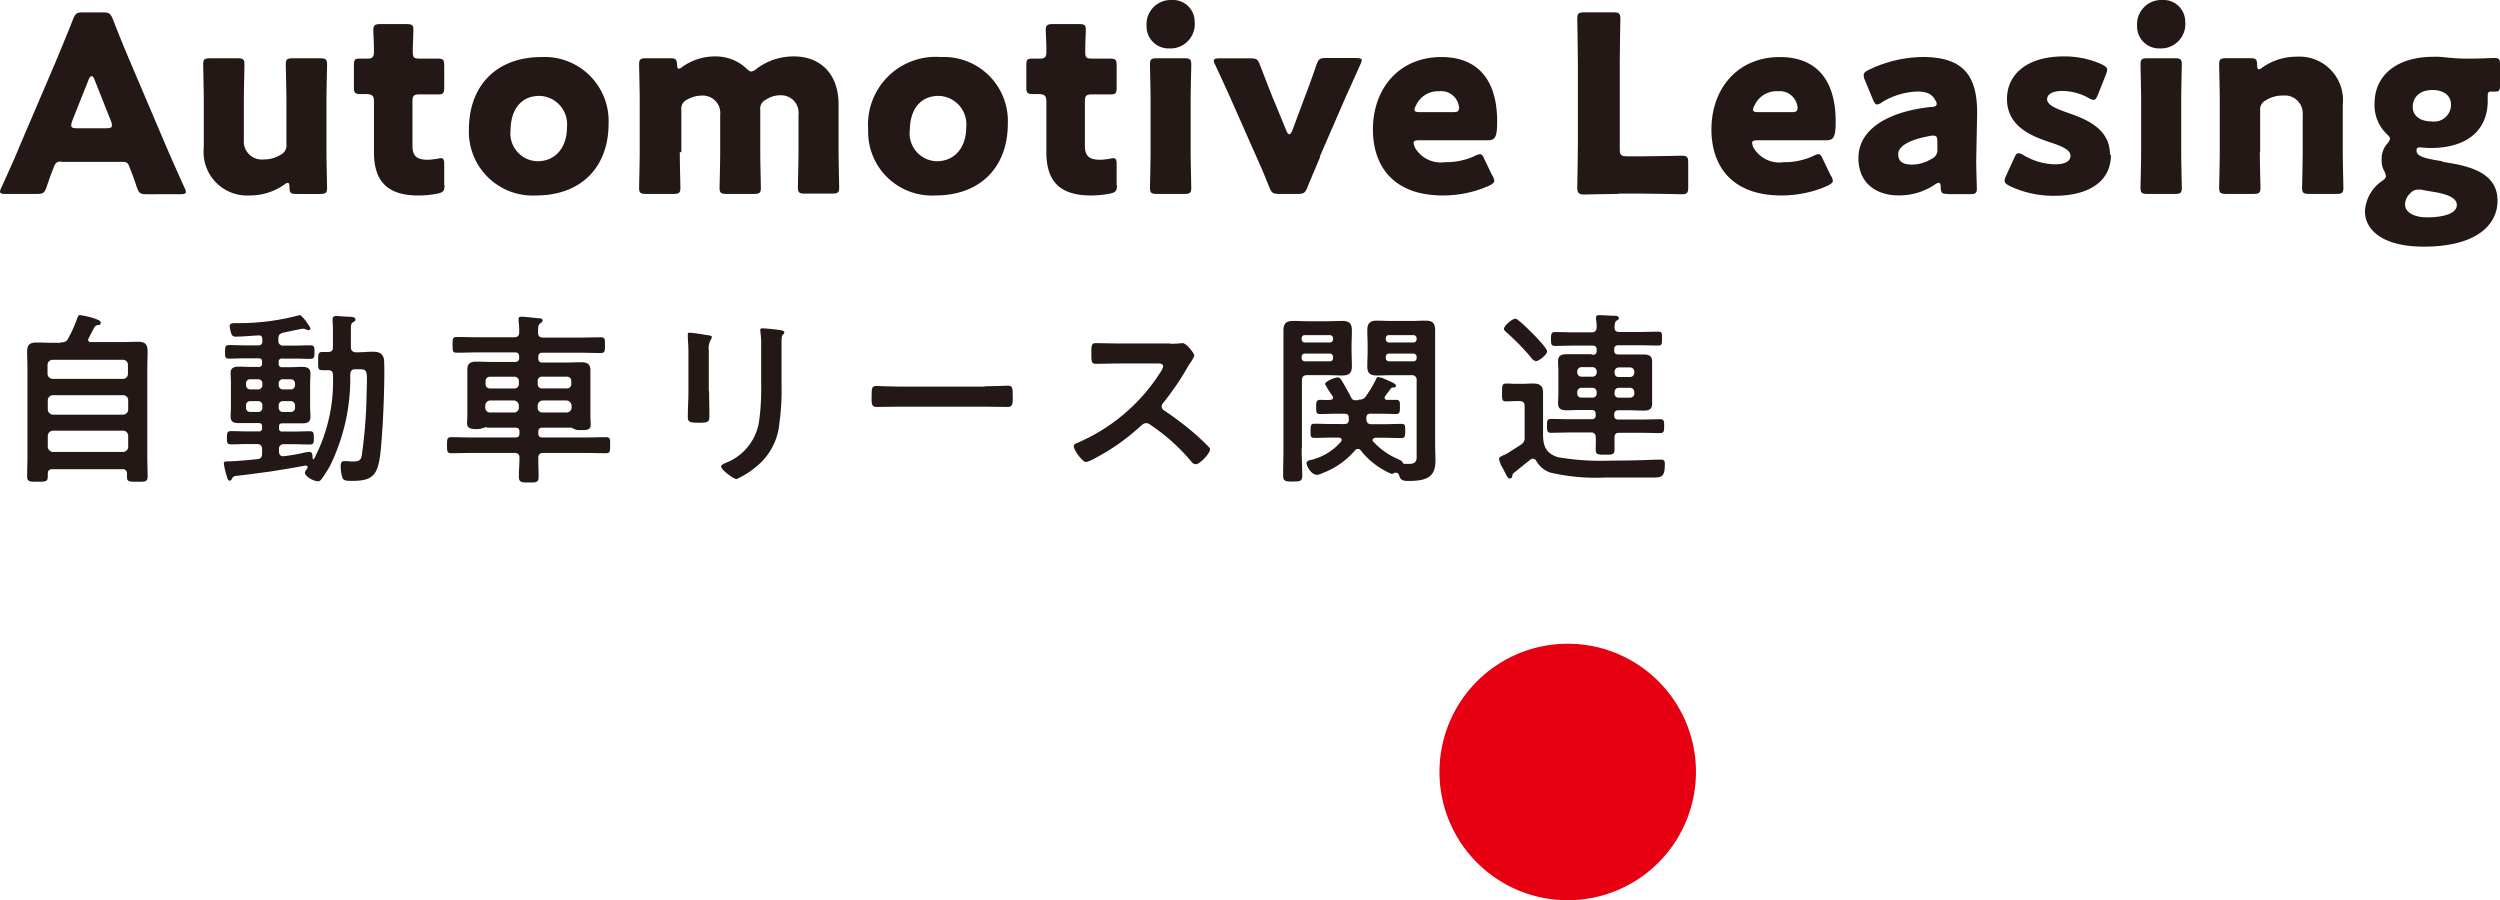 <svg xmlns="http://www.w3.org/2000/svg" width="207.354" height="74.667" viewBox="0 0 207.354 74.667">
  <g id="biz_fig_cr" transform="translate(-248.824 -230.045)">
    <path id="パス_12111" data-name="パス 12111" d="M129.685,31.518A10.637,10.637,0,1,1,119.047,20.88a10.629,10.629,0,0,1,10.638,10.638" transform="translate(259.805 262.557)" fill="#e60012"/>
    <g id="グループ_10662" data-name="グループ 10662">
      <path id="パス_12152" data-name="パス 12152" d="M66.783,12.776c-.332,0-.46.1-.588.435-.153.384-.307.767-.614,1.688-.179.486-.281.563-.818.563H62.18c-.332,0-.46-.051-.46-.2a1.207,1.207,0,0,1,.128-.358c.767-1.688,1.176-2.608,1.509-3.427l3.017-7.058c.384-.946.869-2.071,1.406-3.452.2-.486.307-.563.844-.563h1.611c.537,0,.639.077.844.563.537,1.381,1.023,2.557,1.381,3.4L75.452,11.4c.384.895.793,1.816,1.56,3.529a.867.867,0,0,1,.128.358c0,.153-.153.2-.46.2H73.892c-.537,0-.639-.077-.818-.563-.307-.921-.46-1.3-.614-1.688-.128-.358-.23-.435-.588-.435H66.809Zm.921-3.35a1.127,1.127,0,0,0-.077.358c0,.179.153.23.46.23h2.455c.332,0,.46-.051.46-.23a.744.744,0,0,0-.077-.358L69.545,5.949c-.051-.153-.153-.256-.23-.256s-.153.077-.23.256L67.7,9.427" transform="translate(187.104 230.668)" fill="#231815"/>
      <path id="パス_12153" data-name="パス 12153" d="M76.032,13.141c-.46,0-.563-.077-.563-.563,0-.256-.051-.358-.153-.358a.609.609,0,0,0-.281.153,4.931,4.931,0,0,1-2.838.895A3.614,3.614,0,0,1,68.361,9.28V5.368c0-.844-.051-2.813-.051-2.966,0-.435.128-.511.588-.511h2.25c.46,0,.588.077.588.511,0,.153-.051,2.122-.051,2.966v3.3a1.492,1.492,0,0,0,1.662,1.611,2.514,2.514,0,0,0,1.381-.384.842.842,0,0,0,.486-.869V5.368c0-.844-.051-2.813-.051-2.966,0-.435.128-.511.588-.511H78c.46,0,.588.077.588.511,0,.153-.051,2.122-.051,2.966v4.3c0,.844.051,2.813.051,2.966,0,.435-.128.511-.588.511H76.032Z" transform="translate(197.365 232.988)" fill="#231815"/>
      <path id="パス_12154" data-name="パス 12154" d="M80.718,14.128c0,.486-.1.614-.588.716A8.13,8.13,0,0,1,78.544,15c-2.813,0-3.682-1.432-3.682-3.605V7.2c0-.511-.179-.614-.742-.614h-.358c-.486,0-.563-.1-.563-.588V4.232c0-.46.051-.588.46-.588H74.4c.281,0,.46-.128.46-.486V2.826c0-.563-.051-1.279-.051-1.534,0-.435.153-.511.614-.511h2.122c.46,0,.588.077.588.46,0,.256-.051,1.3-.051,1.79,0,.537.077.614.588.614h1.406c.537,0,.614.077.614.614V6c0,.46-.051.614-.46.614h-1.56c-.511,0-.614.1-.614.614v3.657c0,.844.358,1.151,1.279,1.151.256,0,.511-.051.767-.077a.944.944,0,0,1,.332-.051c.2,0,.256.153.256.511v1.739Z" transform="translate(204.979 231.26)" fill="#231815"/>
      <path id="パス_12155" data-name="パス 12155" d="M88.514,7.373c0,3.631-2.3,5.958-6.009,5.958A5.29,5.29,0,0,1,76.93,7.859c0-3.631,2.276-6.009,6.035-6.009a5.31,5.31,0,0,1,5.549,5.523m-8.132.537a2.312,2.312,0,0,0,2.225,2.583c1.534,0,2.455-1.176,2.455-2.813a2.358,2.358,0,0,0-2.276-2.608c-1.585,0-2.4,1.2-2.4,2.864Z" transform="translate(210.787 232.926)" fill="#231815"/>
      <path id="パス_12156" data-name="パス 12156" d="M85.825,9.757c0,.844.051,2.813.051,2.966,0,.435-.128.511-.588.511h-2.25c-.46,0-.588-.077-.588-.511,0-.153.051-2.122.051-2.966v-4.3c0-.844-.051-2.813-.051-2.966,0-.435.128-.511.588-.511h1.995c.435,0,.537.077.563.511,0,.256.051.358.153.358A.608.608,0,0,0,86.03,2.7,4.631,4.631,0,0,1,88.74,1.83a3.725,3.725,0,0,1,2.583.972c.179.179.307.281.435.281a.882.882,0,0,0,.435-.23,5.072,5.072,0,0,1,3.12-1.023c2.02,0,3.682,1.3,3.682,3.989V9.731c0,.844.051,2.813.051,2.966,0,.435-.128.511-.588.511h-2.25c-.46,0-.588-.077-.588-.511,0-.153.051-2.122.051-2.966V6.663a1.45,1.45,0,0,0-1.509-1.611,2.1,2.1,0,0,0-1.176.358.823.823,0,0,0-.486.869V9.757c0,.844.051,2.813.051,2.966,0,.435-.128.511-.588.511h-2.25c-.46,0-.588-.077-.588-.511,0-.153.051-2.122.051-2.966V6.688a1.45,1.45,0,0,0-1.509-1.611,2.465,2.465,0,0,0-1.227.332.823.823,0,0,0-.486.869v3.5Z" transform="translate(219.382 232.895)" fill="#231815"/>
      <path id="パス_12157" data-name="パス 12157" d="M101.464,7.373c0,3.631-2.3,5.958-6.009,5.958A5.29,5.29,0,0,1,89.88,7.859,5.619,5.619,0,0,1,95.915,1.85a5.31,5.31,0,0,1,5.549,5.523m-8.132.537a2.312,2.312,0,0,0,2.225,2.583c1.534,0,2.455-1.176,2.455-2.813a2.358,2.358,0,0,0-2.276-2.608c-1.585,0-2.4,1.2-2.4,2.864Z" transform="translate(230.951 232.926)" fill="#231815"/>
      <path id="パス_12158" data-name="パス 12158" d="M102.528,14.128c0,.486-.1.614-.588.716a8.13,8.13,0,0,1-1.585.153c-2.813,0-3.682-1.432-3.682-3.605V7.2c0-.511-.179-.614-.742-.614h-.358c-.486,0-.563-.1-.563-.588V4.232c0-.46.051-.588.46-.588h.742c.281,0,.46-.128.46-.486V2.826c0-.563-.051-1.279-.051-1.534,0-.435.153-.511.614-.511h2.122c.46,0,.588.077.588.46,0,.256-.051,1.3-.051,1.79,0,.537.077.614.588.614h1.406c.537,0,.614.077.614.614V6c0,.46-.051.614-.46.614h-1.56c-.511,0-.614.1-.614.614v3.657c0,.844.358,1.151,1.279,1.151.256,0,.511-.051.767-.077a.944.944,0,0,1,.332-.051c.2,0,.256.153.256.511v1.739Z" transform="translate(238.939 231.26)" fill="#231815"/>
      <path id="パス_12159" data-name="パス 12159" d="M102.9,1.816a2.014,2.014,0,0,1-2.1,2.2A1.82,1.82,0,0,1,98.91,2.148,2.012,2.012,0,0,1,101.007,0,1.8,1.8,0,0,1,102.9,1.79Zm-3.12,14.269c-.46,0-.588-.077-.588-.511,0-.153.051-2.122.051-2.966v-4.3c0-.844-.051-2.813-.051-2.966,0-.435.128-.511.588-.511h2.25c.46,0,.588.077.588.511,0,.153-.051,2.122-.051,2.966v4.3c0,.844.051,2.813.051,2.966,0,.435-.128.511-.588.511Z" transform="translate(245.012 230.045)" fill="#231815"/>
      <path id="パス_12160" data-name="パス 12160" d="M109.912,10.088c-.358.869-.665,1.56-1.048,2.506-.2.486-.307.563-.844.563h-1.483c-.537,0-.639-.077-.844-.563-.384-.972-.69-1.688-1.048-2.48l-2.071-4.679c-.358-.818-.767-1.688-1.355-2.966a.867.867,0,0,1-.128-.358c0-.153.153-.2.46-.2h2.557c.537,0,.639.077.818.563.46,1.176.793,2.071,1.125,2.864l1.074,2.608c.077.179.153.256.23.256s.153-.1.23-.256l.972-2.608c.307-.793.639-1.688,1.048-2.89.179-.486.281-.563.818-.563h2.48c.332,0,.46.051.46.2a1.207,1.207,0,0,1-.128.358c-.563,1.279-.972,2.148-1.33,2.966l-2.02,4.654Z" transform="translate(248.406 232.973)" fill="#231815"/>
      <path id="パス_12161" data-name="パス 12161" d="M116.172,11.695a1.172,1.172,0,0,1,.153.409c0,.153-.128.256-.409.409a9.385,9.385,0,0,1-3.861.818c-4.168,0-5.8-2.506-5.8-5.472,0-3.427,2.2-6.009,5.677-6.009,2.838,0,4.628,1.688,4.628,5.344,0,1.381-.2,1.56-.818,1.56h-5.651c-.332,0-.46.051-.46.23a1.3,1.3,0,0,0,.1.358,2.485,2.485,0,0,0,2.532,1.227,5.569,5.569,0,0,0,2.429-.511,1.484,1.484,0,0,1,.435-.153c.153,0,.256.128.384.435l.665,1.381ZM113.41,6.12a1.1,1.1,0,0,0-.051-.307,1.475,1.475,0,0,0-1.611-1.125,1.989,1.989,0,0,0-1.918,1.176.867.867,0,0,0-.128.358c0,.153.153.2.46.2h2.711c.358,0,.511-.051.511-.307Z" transform="translate(256.441 232.926)" fill="#231815"/>
      <path id="パス_12162" data-name="パス 12162" d="M116.332,15.461c-.946,0-2.736.051-2.89.051-.435,0-.563-.153-.563-.563,0-.153.051-2.4.051-3.5V4.491c0-1.074-.051-3.427-.051-3.58,0-.435.128-.511.588-.511h2.4c.46,0,.588.077.588.511,0,.153-.051,2.506-.051,3.58v7.237c0,.511.1.614.614.614H118.4c.972,0,3.017-.051,3.171-.051.435,0,.511.128.511.588V14.9c0,.46-.077.588-.511.588-.153,0-2.2-.051-3.171-.051h-2.1Z" transform="translate(266.765 230.668)" fill="#231815"/>
      <path id="パス_12163" data-name="パス 12163" d="M127.152,11.695a1.173,1.173,0,0,1,.153.409c0,.153-.128.256-.409.409a9.385,9.385,0,0,1-3.861.818c-4.168,0-5.8-2.506-5.8-5.472,0-3.427,2.2-6.009,5.677-6.009,2.838,0,4.628,1.688,4.628,5.344,0,1.381-.2,1.56-.818,1.56h-5.651c-.332,0-.46.051-.46.23a1.3,1.3,0,0,0,.1.358,2.485,2.485,0,0,0,2.532,1.227,5.57,5.57,0,0,0,2.429-.511A1.484,1.484,0,0,1,126.1,9.9c.153,0,.256.128.384.435l.665,1.381ZM124.39,6.12a1.1,1.1,0,0,0-.051-.307,1.475,1.475,0,0,0-1.611-1.125,1.989,1.989,0,0,0-1.918,1.176.867.867,0,0,0-.128.358c0,.153.153.2.46.2h2.711c.358,0,.511-.051.511-.307Z" transform="translate(273.538 232.926)" fill="#231815"/>
      <path id="パス_12164" data-name="パス 12164" d="M129.39,13.2c-.46,0-.537-.051-.563-.537,0-.256-.051-.384-.179-.384a.793.793,0,0,0-.281.128,5.291,5.291,0,0,1-3.017.921c-1.918,0-3.35-1.048-3.35-3.094,0-2.557,2.762-3.912,6.035-4.245.307,0,.46-.1.46-.256a.77.77,0,0,0-.153-.358c-.256-.46-.69-.665-1.483-.665a5.986,5.986,0,0,0-2.915.895.783.783,0,0,1-.384.179c-.153,0-.23-.128-.358-.409l-.665-1.611a.947.947,0,0,1-.1-.384c0-.2.1-.307.409-.46a10.487,10.487,0,0,1,4.475-1.074c3.35,0,4.526,1.509,4.526,4.628l-.077,3.912c0,.767.051,2.148.051,2.4,0,.358-.128.435-.563.435H129.39Zm-1.176-4.833a1.291,1.291,0,0,0-.384.051c-1.432.256-2.531.767-2.531,1.483,0,.639.409.869,1.151.869a3.064,3.064,0,0,0,1.585-.46.794.794,0,0,0,.511-.869V8.908c0-.409-.051-.537-.332-.537" transform="translate(280.965 232.926)" fill="#231815"/>
      <path id="パス_12165" data-name="パス 12165" d="M135.562,9.987c0,2.455-2.2,3.4-4.628,3.4a8.417,8.417,0,0,1-3.785-.818c-.281-.153-.409-.256-.409-.435a1.052,1.052,0,0,1,.128-.409l.665-1.458c.128-.281.2-.409.358-.409a.907.907,0,0,1,.409.153,5.289,5.289,0,0,0,2.608.767c.869,0,1.3-.256,1.3-.716s-.665-.767-1.585-1.074c-1.56-.511-3.682-1.3-3.682-3.631,0-1.943,1.534-3.529,4.731-3.529a7.5,7.5,0,0,1,3.145.665c.281.153.435.256.435.435a1.436,1.436,0,0,1-.1.384L134.488,5c-.128.281-.2.435-.358.435a.907.907,0,0,1-.409-.153,4.552,4.552,0,0,0-2.2-.588c-.869,0-1.253.307-1.253.69,0,.46.716.767,1.585,1.074,1.637.563,3.631,1.33,3.631,3.529Z" transform="translate(288.346 232.895)" fill="#231815"/>
      <path id="パス_12166" data-name="パス 12166" d="M135.029,1.816a2.014,2.014,0,0,1-2.1,2.2,1.82,1.82,0,0,1-1.892-1.867A2.012,2.012,0,0,1,133.137,0a1.8,1.8,0,0,1,1.892,1.79Zm-3.12,14.269c-.46,0-.588-.077-.588-.511,0-.153.051-2.122.051-2.966v-4.3c0-.844-.051-2.813-.051-2.966,0-.435.128-.511.588-.511h2.25c.46,0,.588.077.588.511,0,.153-.051,2.122-.051,2.966v4.3c0,.844.051,2.813.051,2.966,0,.435-.128.511-.588.511Z" transform="translate(295.041 230.045)" fill="#231815"/>
      <path id="パス_12167" data-name="パス 12167" d="M137.075,9.741c0,.844.051,2.813.051,2.966,0,.435-.128.511-.588.511h-2.25c-.46,0-.588-.077-.588-.511,0-.153.051-2.122.051-2.966v-4.3c0-.844-.051-2.813-.051-2.966,0-.435.128-.511.588-.511h1.995c.46,0,.563.077.563.537q0,.384.153.384a.609.609,0,0,0,.281-.153,4.931,4.931,0,0,1,2.838-.895,3.614,3.614,0,0,1,3.836,3.989V9.741c0,.844.051,2.813.051,2.966,0,.435-.128.511-.588.511h-2.25c-.46,0-.588-.077-.588-.511,0-.153.051-2.122.051-2.966V6.673a1.492,1.492,0,0,0-1.662-1.611,2.514,2.514,0,0,0-1.381.384.842.842,0,0,0-.486.869v3.4Z" transform="translate(299.184 232.91)" fill="#231815"/>
      <path id="パス_12168" data-name="パス 12168" d="M144.848,10.56c2.1.307,4.577.818,4.577,3.222,0,1.995-1.739,3.81-6.111,3.81-3.426,0-4.884-1.381-4.884-2.941a3.232,3.232,0,0,1,1.381-2.48c.256-.179.358-.281.358-.435a1.1,1.1,0,0,0-.153-.435,1.789,1.789,0,0,1-.2-.946,1.847,1.847,0,0,1,.46-1.3.958.958,0,0,0,.23-.409c0-.128-.1-.23-.281-.409a3.293,3.293,0,0,1-1-2.506c0-2.378,1.867-3.887,4.91-3.887a5.872,5.872,0,0,1,.972.051c.537.051,1.1.1,1.662.1h.486c.767,0,1.688-.051,1.892-.051.409,0,.486.1.486.563V4.244c0,.358-.077.486-.358.486h-.332c-.281,0-.332.077-.332.358V5.5c0,2.353-1.611,3.912-4.756,3.912-.307,0-.767-.051-.869-.051-.2,0-.281.051-.281.256,0,.486.665.665,2.173.895Zm-1.995,2.3a.851.851,0,0,0-.665.307,1.3,1.3,0,0,0-.435.921c0,.665.767,1.074,1.816,1.074,1.483,0,2.48-.358,2.48-1.023,0-.588-.767-.921-2.148-1.125-.256-.051-.537-.077-.793-.153Zm-.46-6.853c0,.742.614,1.2,1.585,1.2A1.394,1.394,0,0,0,145.564,5.8c0-.767-.639-1.2-1.534-1.2C142.9,4.6,142.393,5.267,142.393,6.008Z" transform="translate(306.548 232.91)" fill="#231815"/>
      <path id="パス_12177" data-name="パス 12177" d="M65.413,12.47a.54.54,0,0,0,.614-.358,10.654,10.654,0,0,0,.742-1.662c.051-.128.1-.23.2-.23a6.551,6.551,0,0,1,1.355.332c.2.077.384.153.384.307,0,.179-.128.179-.256.2-.128,0-.179.051-.256.153-.179.307-.332.614-.486.921-.026.051-.051.077-.051.128,0,.153.128.2.256.2h2.506c.46,0,.895-.026,1.355-.026.69,0,.818.256.818.895,0,.332-.026.742-.026,1.253v7.39c0,.563.026,1.1.026,1.637,0,.435-.179.435-.869.435s-.844,0-.844-.435v-.2a.355.355,0,0,0-.409-.409H64.722c-.281,0-.409.1-.409.409v.2c0,.435-.2.435-.844.435s-.869,0-.869-.435c0-.537.026-1.1.026-1.637V14.618c0-.486-.026-.946-.026-1.381,0-.588.256-.742.793-.742.46,0,.921.026,1.381.026h.588Zm5.114,3.043a.416.416,0,0,0,.435-.435v-.716a.416.416,0,0,0-.435-.435h-5.8a.431.431,0,0,0-.435.435v.716a.431.431,0,0,0,.435.435Zm-6.214,2.532a.448.448,0,0,0,.435.435h5.8a.431.431,0,0,0,.435-.435V17.3a.416.416,0,0,0-.435-.435h-5.8a.431.431,0,0,0-.435.435v.742m0,3.094a.448.448,0,0,0,.435.435h5.8a.431.431,0,0,0,.435-.435v-.895a.431.431,0,0,0-.435-.435h-5.8a.448.448,0,0,0-.435.435v.895" transform="translate(188.474 245.958)" fill="#231815"/>
      <path id="パス_12178" data-name="パス 12178" d="M73.838,19.2c-.2,0-.281.077-.281.281V19.6a.245.245,0,0,0,.281.281h.946c.435,0,.895-.026,1.33-.026.332,0,.332.179.332.563s0,.537-.332.537c-.435,0-.895-.026-1.33-.026h-.793a.381.381,0,0,0-.435.435v.179c0,.2.1.384.332.384h.051a15.88,15.88,0,0,0,1.867-.332c.051,0,.2-.026.281-.026.256,0,.256.332.256.511a.114.114,0,0,0,.077.1c.026,0,.051,0,.051-.051a13.8,13.8,0,0,0,1.56-6.93c0-.281-.1-.409-.409-.409h-.486c-.358,0-.332-.2-.332-.742,0-.563,0-.767.332-.767h.486c.307,0,.409-.128.409-.409V11.805c0-.384,0-.639-.026-.972v-.281c0-.2.128-.256.281-.256.179,0,.665.051.869.051.409.026.742,0,.742.256,0,.1-.1.153-.179.2-.2.1-.2.256-.2.793v1.279c0,.281.128.409.435.435.486,0,.972-.051,1.432-.051.588,0,.895.256.895.869.051,1.253-.051,3.938-.128,5.216-.256,3.861-.281,4.628-2.557,4.628-.665,0-.742-.051-.844-.511a2.948,2.948,0,0,1-.077-.665c0-.2,0-.46.281-.46h.23c.1,0,.307.026.409.026.435,0,.716,0,.818-.435a39.854,39.854,0,0,0,.409-5.114c.051-1.995.128-2.1-.639-2.1H79.9c-.281,0-.409.1-.435.409A16.45,16.45,0,0,1,77.8,22.7a10.433,10.433,0,0,1-.716,1.125c-.1.128-.153.179-.307.179-.358,0-1.074-.409-1.074-.716,0-.1.153-.281.2-.358.026-.026.026-.051.026-.1,0-.077-.051-.128-.179-.128-.946.179-1.892.332-2.864.486-.921.128-1.867.256-2.762.358-.281.026-.358.051-.46.23-.051.1-.1.179-.2.179-.179,0-.2-.281-.281-.511a5.645,5.645,0,0,1-.2-.895c0-.179.051-.2.486-.2.358,0,1.534-.1,2.276-.179.307-.026.409-.179.409-.46v-.358c0-.281-.128-.435-.409-.435H70.9c-.435,0-.9.026-1.33.026-.332,0-.332-.179-.332-.537s0-.563.332-.563c.435,0,.895.026,1.33.026h.972a.245.245,0,0,0,.281-.281v-.128c0-.2-.077-.281-.281-.281H70.233c-.409,0-.69-.077-.69-.537,0-.256.026-.486.026-.742v-2.1c0-.256-.026-.511-.026-.767,0-.435.281-.537.69-.537.332,0,.69.026,1.048.026h.588a.245.245,0,0,0,.281-.281v-.153c0-.2-.077-.281-.281-.281H70.744c-.435,0-.895.026-1.33.026-.358,0-.332-.2-.332-.563s0-.563.332-.563c.435,0,.895.026,1.33.026h1.074c.256,0,.358-.1.358-.358V12.24c0-.23-.1-.358-.332-.332-.563.026-1.3.1-1.867.1a.342.342,0,0,1-.358-.2,2.8,2.8,0,0,1-.153-.665c0-.23.2-.256.486-.256h.2a19.234,19.234,0,0,0,5.114-.665h.051a2.537,2.537,0,0,1,.563.639c.256.358.281.409.281.486s-.1.128-.153.128a.974.974,0,0,1-.256-.077.482.482,0,0,0-.2-.051c-.077,0-1.406.281-1.637.332-.281.077-.409.179-.409.486v.153a.381.381,0,0,0,.435.435h.895c.435,0,.9-.026,1.33-.026.358,0,.332.2.332.563s0,.563-.332.563c-.435,0-.895-.026-1.33-.026H73.813a.245.245,0,0,0-.281.281v.153a.245.245,0,0,0,.281.281h.614c.358,0,.69-.026,1.048-.026.409,0,.69.1.69.563,0,.256-.026.486-.026.742v2.1c0,.256.026.511.026.742,0,.435-.281.537-.665.537H73.838Zm-2.02-2.813a.35.35,0,0,0,.358-.358V15.9a.335.335,0,0,0-.358-.358h-.639a.335.335,0,0,0-.358.358v.128a.35.35,0,0,0,.358.358Zm.358,1.33a.335.335,0,0,0-.358-.358h-.639a.335.335,0,0,0-.358.358v.179a.335.335,0,0,0,.358.358h.639a.335.335,0,0,0,.358-.358Zm1.355-1.688a.35.35,0,0,0,.358.358h.639a.35.35,0,0,0,.358-.358V15.9a.35.35,0,0,0-.358-.358H73.89a.335.335,0,0,0-.358.358Zm.358,1.33a.335.335,0,0,0-.358.358v.179a.335.335,0,0,0,.358.358h.639a.335.335,0,0,0,.358-.358v-.179a.35.35,0,0,0-.358-.358Z" transform="translate(198.408 245.958)" fill="#231815"/>
      <path id="パス_12179" data-name="パス 12179" d="M79.493,19.424s-.179.051-.256.077a1.458,1.458,0,0,1-.563.1c-.435,0-.793-.051-.793-.486,0-.2.026-.511.026-.767V14.643c0-.537.307-.639.767-.639.435,0,.869.026,1.3.026h1.867a.313.313,0,0,0,.358-.358v-.077c0-.256-.1-.358-.358-.358H78.854c-.614,0-1.2.026-1.816.026-.358,0-.358-.128-.358-.639s0-.665.358-.665c.588,0,1.2.026,1.816.026h2.915c.307,0,.435-.128.435-.409a5.715,5.715,0,0,0-.051-.946v-.153c0-.179.1-.2.256-.2.2,0,1.125.1,1.381.128.128,0,.358,0,.358.2,0,.1-.077.128-.2.23-.179.128-.179.332-.179.767,0,.281.128.409.435.409h2.941c.588,0,1.2-.026,1.816-.026.358,0,.358.128.358.639s0,.665-.358.665c-.588,0-1.2-.026-1.816-.026H84.147c-.256,0-.358.1-.358.358v.1c0,.256.1.358.358.358h1.892c.435,0,.869-.026,1.279-.026.46,0,.793.1.793.639v3.759c0,.256.026.588.026.793,0,.409-.332.435-.639.435h-.23a1.01,1.01,0,0,1-.537-.1.454.454,0,0,0-.256-.1H84.147c-.256,0-.358.1-.358.358v.1c0,.256.1.358.358.358h3.427c.614,0,1.2-.026,1.816-.026.384,0,.358.179.358.665,0,.511,0,.665-.358.665-.588,0-1.2-.026-1.816-.026h-3.35c-.307,0-.435.128-.435.409,0,.511.026,1.048.026,1.56,0,.486-.179.486-.793.486s-.844,0-.844-.486c0-.511.051-1.048.051-1.56,0-.281-.128-.409-.435-.409h-3.4c-.614,0-1.2.026-1.816.026-.358,0-.358-.153-.358-.665s0-.665.358-.665c.588,0,1.2.026,1.816.026h3.478c.256,0,.358-.1.358-.358v-.1c0-.256-.1-.358-.358-.358H79.544Zm2.685-3.81a.35.35,0,0,0-.358-.358H79.774a.35.35,0,0,0-.358.358v.256a.35.35,0,0,0,.358.358H81.82a.35.35,0,0,0,.358-.358Zm-2.353,1.611a.431.431,0,0,0-.435.435v.153a.4.4,0,0,0,.435.409h1.918a.4.4,0,0,0,.435-.409V17.66a.431.431,0,0,0-.435-.435Zm6.342-1a.35.35,0,0,0,.358-.358v-.256a.35.35,0,0,0-.358-.358H84.1a.335.335,0,0,0-.358.358v.256a.335.335,0,0,0,.358.358Zm-2.429,1.585a.384.384,0,0,0,.435.409h1.943a.41.41,0,0,0,.435-.409V17.66a.448.448,0,0,0-.435-.435H84.173a.431.431,0,0,0-.435.435Z" transform="translate(209.682 246.036)" fill="#231815"/>
      <path id="パス_12180" data-name="パス 12180" d="M85.794,15.841c0,.69.026,1.406.026,2.1,0,.486-.128.537-.869.537s-.921-.051-.921-.46c0-.716.051-1.432.051-2.148V12.645c0-.409-.026-.818-.051-1.2v-.281c0-.1.026-.153.128-.153.153,0,1.1.128,1.33.179.332.051.537.051.537.2a.541.541,0,0,1-.077.179,1.458,1.458,0,0,0-.179.895v3.427Zm6.009-.588a20.074,20.074,0,0,1-.179,3.273,5.2,5.2,0,0,1-1.867,3.554,7.186,7.186,0,0,1-1.688,1.074c-.23,0-1.279-.767-1.279-1.048,0-.128.281-.256.409-.307a4.389,4.389,0,0,0,2.736-3.4,19.055,19.055,0,0,0,.179-2.966V12.108a7.026,7.026,0,0,0-.051-1.048c0-.077-.026-.179-.026-.256,0-.128.051-.153.179-.153.256,0,1.227.1,1.509.153.128.026.307.051.307.179,0,.1-.051.128-.128.2-.1.1-.1.409-.1.665v3.4" transform="translate(221.843 246.628)" fill="#231815"/>
      <path id="パス_12182" data-name="パス 12182" d="M104.579,11.181a4.945,4.945,0,0,0,.665-.026c.1,0,.256-.026.332-.026.307,0,.972.844.972,1.048a3.133,3.133,0,0,1-.332.588,3.58,3.58,0,0,0-.256.409,22.591,22.591,0,0,1-1.995,2.915.466.466,0,0,0-.128.281.4.4,0,0,0,.23.358,27.525,27.525,0,0,1,2.583,1.969c.358.332.742.665,1.1,1.048a.316.316,0,0,1,.1.2c0,.332-.844,1.227-1.176,1.227a.475.475,0,0,1-.384-.23,16.029,16.029,0,0,0-3.4-3.043.479.479,0,0,0-.358-.128c-.2,0-.332.153-.46.256a17.519,17.519,0,0,1-3.836,2.685,2.469,2.469,0,0,1-.665.281c-.332,0-1.023-1.023-1.023-1.3,0-.179.179-.256.332-.307a15.254,15.254,0,0,0,6.827-5.8,1.6,1.6,0,0,0,.256-.511c0-.23-.2-.256-.435-.256H100.36c-.665,0-1.33.026-1.969.026-.409,0-.384-.23-.384-.946,0-.537,0-.767.358-.767.665,0,1.33.026,1.995.026h4.168Z" transform="translate(241.337 247.375)" fill="#231815"/>
      <path id="パス_12183" data-name="パス 12183" d="M104.874,20.986c0,.742.051,1.509.051,2.25,0,.486-.179.511-.793.511s-.793-.026-.793-.511c0-.742.026-1.509.026-2.25V11.218c0-.588.23-.793.818-.793.409,0,.793.026,1.176.026h1.688c.384,0,.767-.026,1.176-.026.563,0,.818.179.818.767,0,.46-.026.895-.026,1.355v.281c0,.435.026.895.026,1.355,0,.588-.256.767-.818.767-.384,0-.793-.026-1.176-.026h-1.713c-.307,0-.435.128-.435.435v5.626Zm.281-9.385a.256.256,0,0,0-.281.281v.051a.268.268,0,0,0,.281.281H107.2a.268.268,0,0,0,.281-.281v-.051a.268.268,0,0,0-.281-.281Zm0,1.534a.256.256,0,0,0-.281.281v.077a.268.268,0,0,0,.281.281H107.2a.256.256,0,0,0,.281-.281v-.077a.268.268,0,0,0-.281-.281Zm4.449,3.81a.619.619,0,0,0,.639-.332,10.13,10.13,0,0,0,.793-1.33c.051-.1.051-.2.179-.2a1.836,1.836,0,0,1,.639.2c.281.128.844.332.844.511,0,.153-.128.153-.23.153a.245.245,0,0,0-.23.128c-.128.2-.281.358-.435.588-.026.051-.051.077-.051.128a.181.181,0,0,0,.2.179h.742c.358,0,.332.2.332.588s0,.588-.307.588c-.435,0-.869-.026-1.3-.026H110.6c-.256,0-.358.1-.358.358v.077c0,.281.128.435.409.435h1.074c.486,0,.972-.026,1.432-.026.332,0,.307.2.307.588s0,.588-.307.588c-.486,0-.946-.026-1.432-.026h-.742s-.23.051-.23.179a.2.2,0,0,0,.051.128,6.033,6.033,0,0,0,2.1,1.483c.1.051.256.1.307.2.051.077.077.153.179.179h.384c.716,0,.639-.435.639-.793V15.361a.381.381,0,0,0-.435-.435h-1.662c-.384,0-.767.026-1.151.026-.588,0-.844-.153-.844-.767,0-.46.026-.895.026-1.355v-.281c0-.46-.026-.895-.026-1.355,0-.614.256-.793.818-.793.384,0,.793.026,1.176.026h1.637c.409,0,.793-.026,1.176-.026.588,0,.818.179.818.793v9.461c0,.435.026.869.026,1.33,0,1.125-.384,1.713-2.174,1.713-.511,0-.716-.026-.844-.486-.051-.1-.1-.2-.256-.2a.276.276,0,0,0-.179.051c-.051,0-.1.051-.179.051a6.392,6.392,0,0,1-2.557-1.943.282.282,0,0,0-.256-.128.269.269,0,0,0-.23.128,6.713,6.713,0,0,1-2.659,1.867,1.542,1.542,0,0,1-.486.153c-.486,0-.869-.716-.869-.972,0-.2.281-.256.435-.281a4.745,4.745,0,0,0,2.429-1.509.432.432,0,0,0,.051-.128c0-.153-.128-.179-.256-.2h-.588c-.486,0-.946.026-1.432.026-.332,0-.307-.2-.307-.588,0-.409,0-.588.332-.588.486,0,.946.026,1.432.026H108.4c.281,0,.384-.1.384-.358V18.48c0-.256-.1-.358-.358-.358h-.742c-.435,0-.869.026-1.3.026-.307,0-.307-.2-.307-.588s0-.588.332-.588c.281,0,.563.026.818,0,.128,0,.256-.051.256-.2a.2.2,0,0,0-.051-.128,7.421,7.421,0,0,1-.614-.972c0-.256.844-.563,1.048-.563s.281.179.511.563c.2.358.409.716.588,1.074.1.179.153.256.358.256h.281Zm4.807-5.063a.268.268,0,0,0-.281-.281h-1.995a.256.256,0,0,0-.281.281v.051a.268.268,0,0,0,.281.281h1.995a.268.268,0,0,0,.281-.281Zm-2.276,1.253a.256.256,0,0,0-.281.281v.077a.268.268,0,0,0,.281.281h1.995a.256.256,0,0,0,.281-.281v-.077a.268.268,0,0,0-.281-.281Z" transform="translate(251.91 246.238)" fill="#231815"/>
      <path id="パス_12184" data-name="パス 12184" d="M111.721,17.354c-.256,0-.511.026-.793.026-.358,0-.332-.2-.332-.742,0-.563,0-.742.358-.742.256,0,.511.026.767.026h.511c.307,0,.614-.026.921-.026.537,0,.844.153.844.742V20.09c0,1,.23,1.585,1.227,1.918a21.488,21.488,0,0,0,4.475.281q1.841,0,3.682-.077h.435c.281,0,.281.179.281.435,0,.972-.281,1.048-.921,1.048h-4.015a16.692,16.692,0,0,1-4.552-.409,2.115,2.115,0,0,1-1.176-.972.314.314,0,0,0-.281-.179.212.212,0,0,0-.2.077c-.435.332-.869.69-1.279,1.023a.413.413,0,0,0-.23.358.2.2,0,0,1-.2.179c-.179,0-.256-.2-.563-.818a2.18,2.18,0,0,1-.332-.793c0-.153.128-.2.384-.332a.909.909,0,0,0,.23-.1c.153-.077,1-.639,1.176-.742a.638.638,0,0,0,.332-.639V17.763c0-.281-.128-.409-.435-.409h-.307ZM113.332,14c-.128,0-.23-.128-.307-.23a18.069,18.069,0,0,0-2.071-2.122c-.077-.077-.2-.179-.2-.281,0-.256.665-.844.946-.844.128,0,.2.1.409.256.332.281.767.716,1.1,1.048.2.2,1.125,1.151,1.125,1.406s-.665.818-.972.818Zm4.756-.486c.256,0,.358-.1.358-.358V13.11c0-.256-.1-.358-.358-.358H116.6c-.537,0-1.074.026-1.611.026-.332,0-.332-.179-.332-.563s0-.588.332-.588c.537,0,1.074.026,1.611.026h1.406c.281,0,.409-.1.435-.384a3.142,3.142,0,0,0-.051-.69v-.153c0-.179.128-.2.256-.2.281,0,.946.051,1.253.051.128,0,.384,0,.384.2,0,.1-.051.128-.179.2-.179.128-.153.307-.179.537,0,.307.128.409.435.409h1.585c.537,0,1.074-.026,1.611-.026.332,0,.307.153.307.588,0,.409,0,.563-.307.563-.537,0-1.074-.026-1.637-.026h-1.662c-.256,0-.358.1-.358.358v.051c0,.256.1.358.358.358h2.071c.435,0,.716.1.716.588v3.478c0,.486-.256.588-.69.588-.358,0-.716-.026-1.074-.026h-1.023a.313.313,0,0,0-.358.358v.051c0,.256.1.358.358.358h1.892c.511,0,1.048-.026,1.56-.026.332,0,.332.179.332.563s0,.588-.332.588c-.511,0-1.048-.026-1.56-.026h-1.816c-.281,0-.409.1-.409.409v.972c0,.435-.179.435-.767.435-.639,0-.793,0-.793-.46,0-.332.026-.665,0-.972a.355.355,0,0,0-.409-.409h-1.739c-.511,0-1.048.026-1.56.026-.332,0-.332-.2-.332-.588s0-.563.332-.563c.511,0,1.048.026,1.56.026h1.79c.256,0,.358-.1.358-.358v-.051c0-.256-.1-.358-.358-.358h-1c-.358,0-.716.026-1.048.026-.435,0-.716-.1-.716-.588,0-.256.026-.537.026-.793V14.848c0-.256-.026-.537-.026-.793,0-.486.281-.588.716-.588h2.046Zm.358,1.381a.35.35,0,0,0-.358-.358h-.895a.35.35,0,0,0-.358.358v.077a.35.35,0,0,0,.358.358h.895a.35.35,0,0,0,.358-.358Zm-1.253,1.355a.35.35,0,0,0-.358.358v.1a.335.335,0,0,0,.358.358h.895a.335.335,0,0,0,.358-.358v-.1a.35.35,0,0,0-.358-.358Zm4.015-.895a.35.35,0,0,0,.358-.358v-.077a.35.35,0,0,0-.358-.358h-.921a.35.35,0,0,0-.358.358V15a.335.335,0,0,0,.358.358Zm-1.279,1.355a.324.324,0,0,0,.358.358h.921a.335.335,0,0,0,.358-.358v-.1a.35.35,0,0,0-.358-.358h-.921a.35.35,0,0,0-.358.358Z" transform="translate(262.81 245.958)" fill="#231815"/>
    </g>
    <path id="パス_12181" data-name="パス 12181" d="M99.375,12.561c.716,0,1.713-.051,1.892-.051.409,0,.435.128.435.972,0,.486,0,.793-.409.793-.639,0-1.279-.026-1.918-.026H92.317c-.639,0-1.279.026-1.918.026-.409,0-.409-.281-.409-.767,0-.869.026-.972.435-.972.2,0,1.253.051,1.892.051h7.058Z" transform="translate(231.123 249.524)" fill="#231815"/>
  </g>
</svg>
